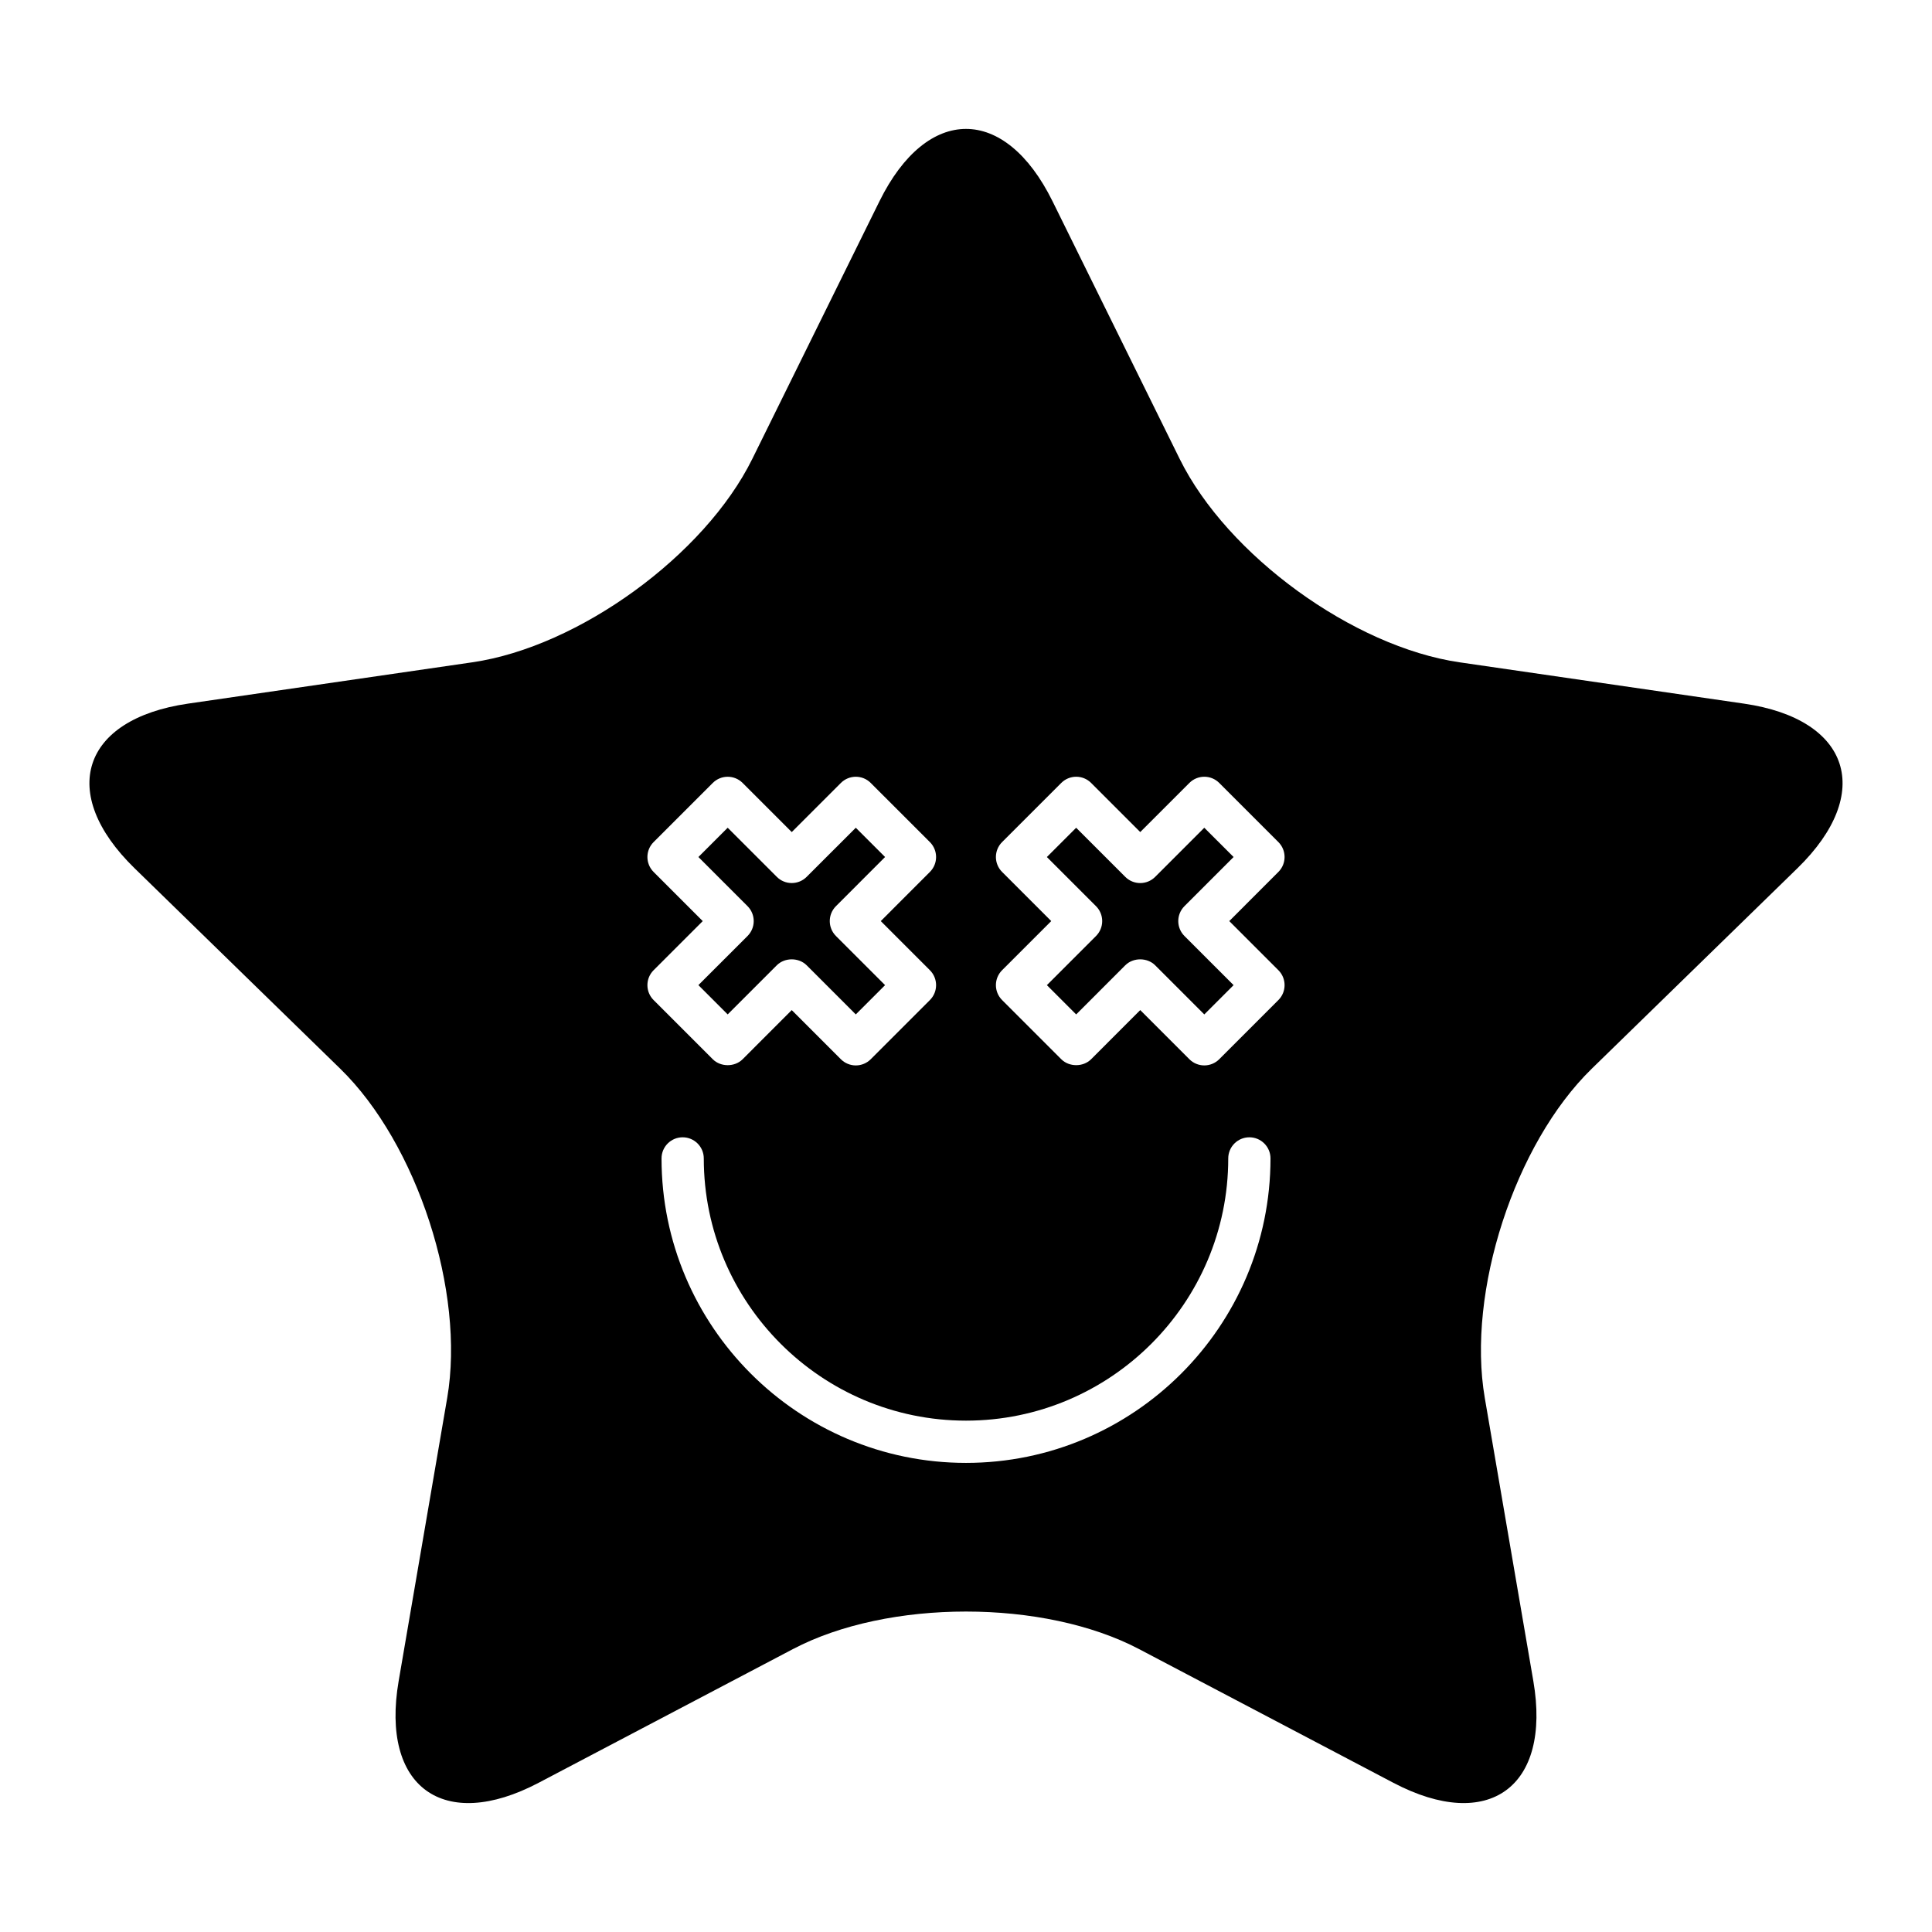 <?xml version="1.0" encoding="UTF-8"?>
<!-- Uploaded to: SVG Repo, www.svgrepo.com, Generator: SVG Repo Mixer Tools -->
<svg fill="#000000" width="800px" height="800px" version="1.1" viewBox="144 144 512 512" xmlns="http://www.w3.org/2000/svg">
 <g>
  <path d="m450.13 376.38c-2.188 2.188-5.731 2.188-7.918 0l-13.016-13.016-7.762 7.758 13.02 13.02c1.051 1.051 1.641 2.473 1.641 3.957 0 1.488-0.59 2.906-1.641 3.957l-13.02 13.016 7.762 7.762 13.016-13.023c2.098-2.098 5.816-2.098 7.918 0l13.02 13.023 7.762-7.762-13.016-13.016c-2.188-2.188-2.188-5.731 0-7.918l13.016-13.02-7.762-7.758z"/>
  <path d="m349.86 399.81c2.098-2.098 5.816-2.098 7.914 0l13.02 13.023 7.762-7.762-13.016-13.016c-2.188-2.188-2.188-5.731 0-7.918l13.016-13.02-7.762-7.758-13.02 13.016c-2.188 2.188-5.731 2.188-7.914 0l-13.016-13.016-7.762 7.758 13.02 13.02c1.051 1.051 1.641 2.473 1.641 3.957 0 1.488-0.59 2.906-1.641 3.957l-13.02 13.016 7.762 7.762z"/>
  <path d="m606.18 330.47-75.359-10.949c-28.195-4.098-61.582-28.355-74.195-53.906l-33.699-68.289c-12.609-25.551-33.246-25.551-45.855 0l-33.703 68.285c-12.609 25.551-45.996 49.809-74.195 53.906l-75.355 10.953c-28.195 4.098-34.574 23.723-14.172 43.609l54.531 53.152c20.402 19.887 33.156 59.137 28.34 87.219l-12.871 75.055c-4.816 28.082 11.875 40.211 37.098 26.953l67.402-35.438c25.219-13.258 66.488-13.258 91.707 0l67.402 35.438c25.219 13.258 41.914 1.129 37.098-26.953l-12.871-75.055c-4.816-28.082 7.938-67.332 28.34-87.219l54.531-53.152c20.402-19.891 14.023-39.512-14.172-43.609zm-290.61 74.602c0-1.488 0.59-2.906 1.641-3.957l13.02-13.016-13.02-13.023c-1.051-1.051-1.641-2.477-1.641-3.957 0-1.488 0.59-2.91 1.641-3.957l15.68-15.672c2.188-2.188 5.731-2.188 7.914 0l13.016 13.016 13.02-13.016c2.188-2.188 5.731-2.188 7.914 0l15.676 15.672c2.188 2.188 2.188 5.731 0 7.914l-13.016 13.023 13.016 13.016c2.188 2.188 2.188 5.731 0 7.914l-15.676 15.68c-1.051 1.051-2.473 1.641-3.957 1.641s-2.906-0.59-3.957-1.641l-13.02-13.023-13.016 13.023c-2.098 2.098-5.816 2.098-7.914 0l-15.68-15.68c-1.051-1.047-1.641-2.469-1.641-3.957zm84.43 126.61c-44.492 0-80.688-36.195-80.688-80.688 0-3.094 2.508-5.598 5.598-5.598s5.598 2.504 5.598 5.598c0 38.316 31.172 69.492 69.492 69.492s69.496-31.176 69.496-69.492c0-3.094 2.508-5.598 5.598-5.598s5.598 2.504 5.598 5.598c0 44.492-36.199 80.688-80.691 80.688zm82.785-130.57c2.188 2.188 2.188 5.731 0 7.914l-15.676 15.68c-1.051 1.051-2.473 1.641-3.957 1.641s-2.91-0.59-3.957-1.641l-13.02-13.023-13.016 13.023c-2.098 2.098-5.816 2.098-7.914 0l-15.68-15.68c-1.051-1.051-1.641-2.473-1.641-3.957 0-1.488 0.59-2.906 1.641-3.957l13.02-13.016-13.02-13.023c-1.051-1.051-1.641-2.477-1.641-3.957 0-1.488 0.59-2.91 1.641-3.957l15.68-15.672c2.188-2.188 5.731-2.188 7.914 0l13.016 13.016 13.02-13.016c2.188-2.188 5.731-2.188 7.914 0l15.676 15.672c2.188 2.188 2.188 5.731 0 7.914l-13.016 13.023z"/>
 </g>
</svg>